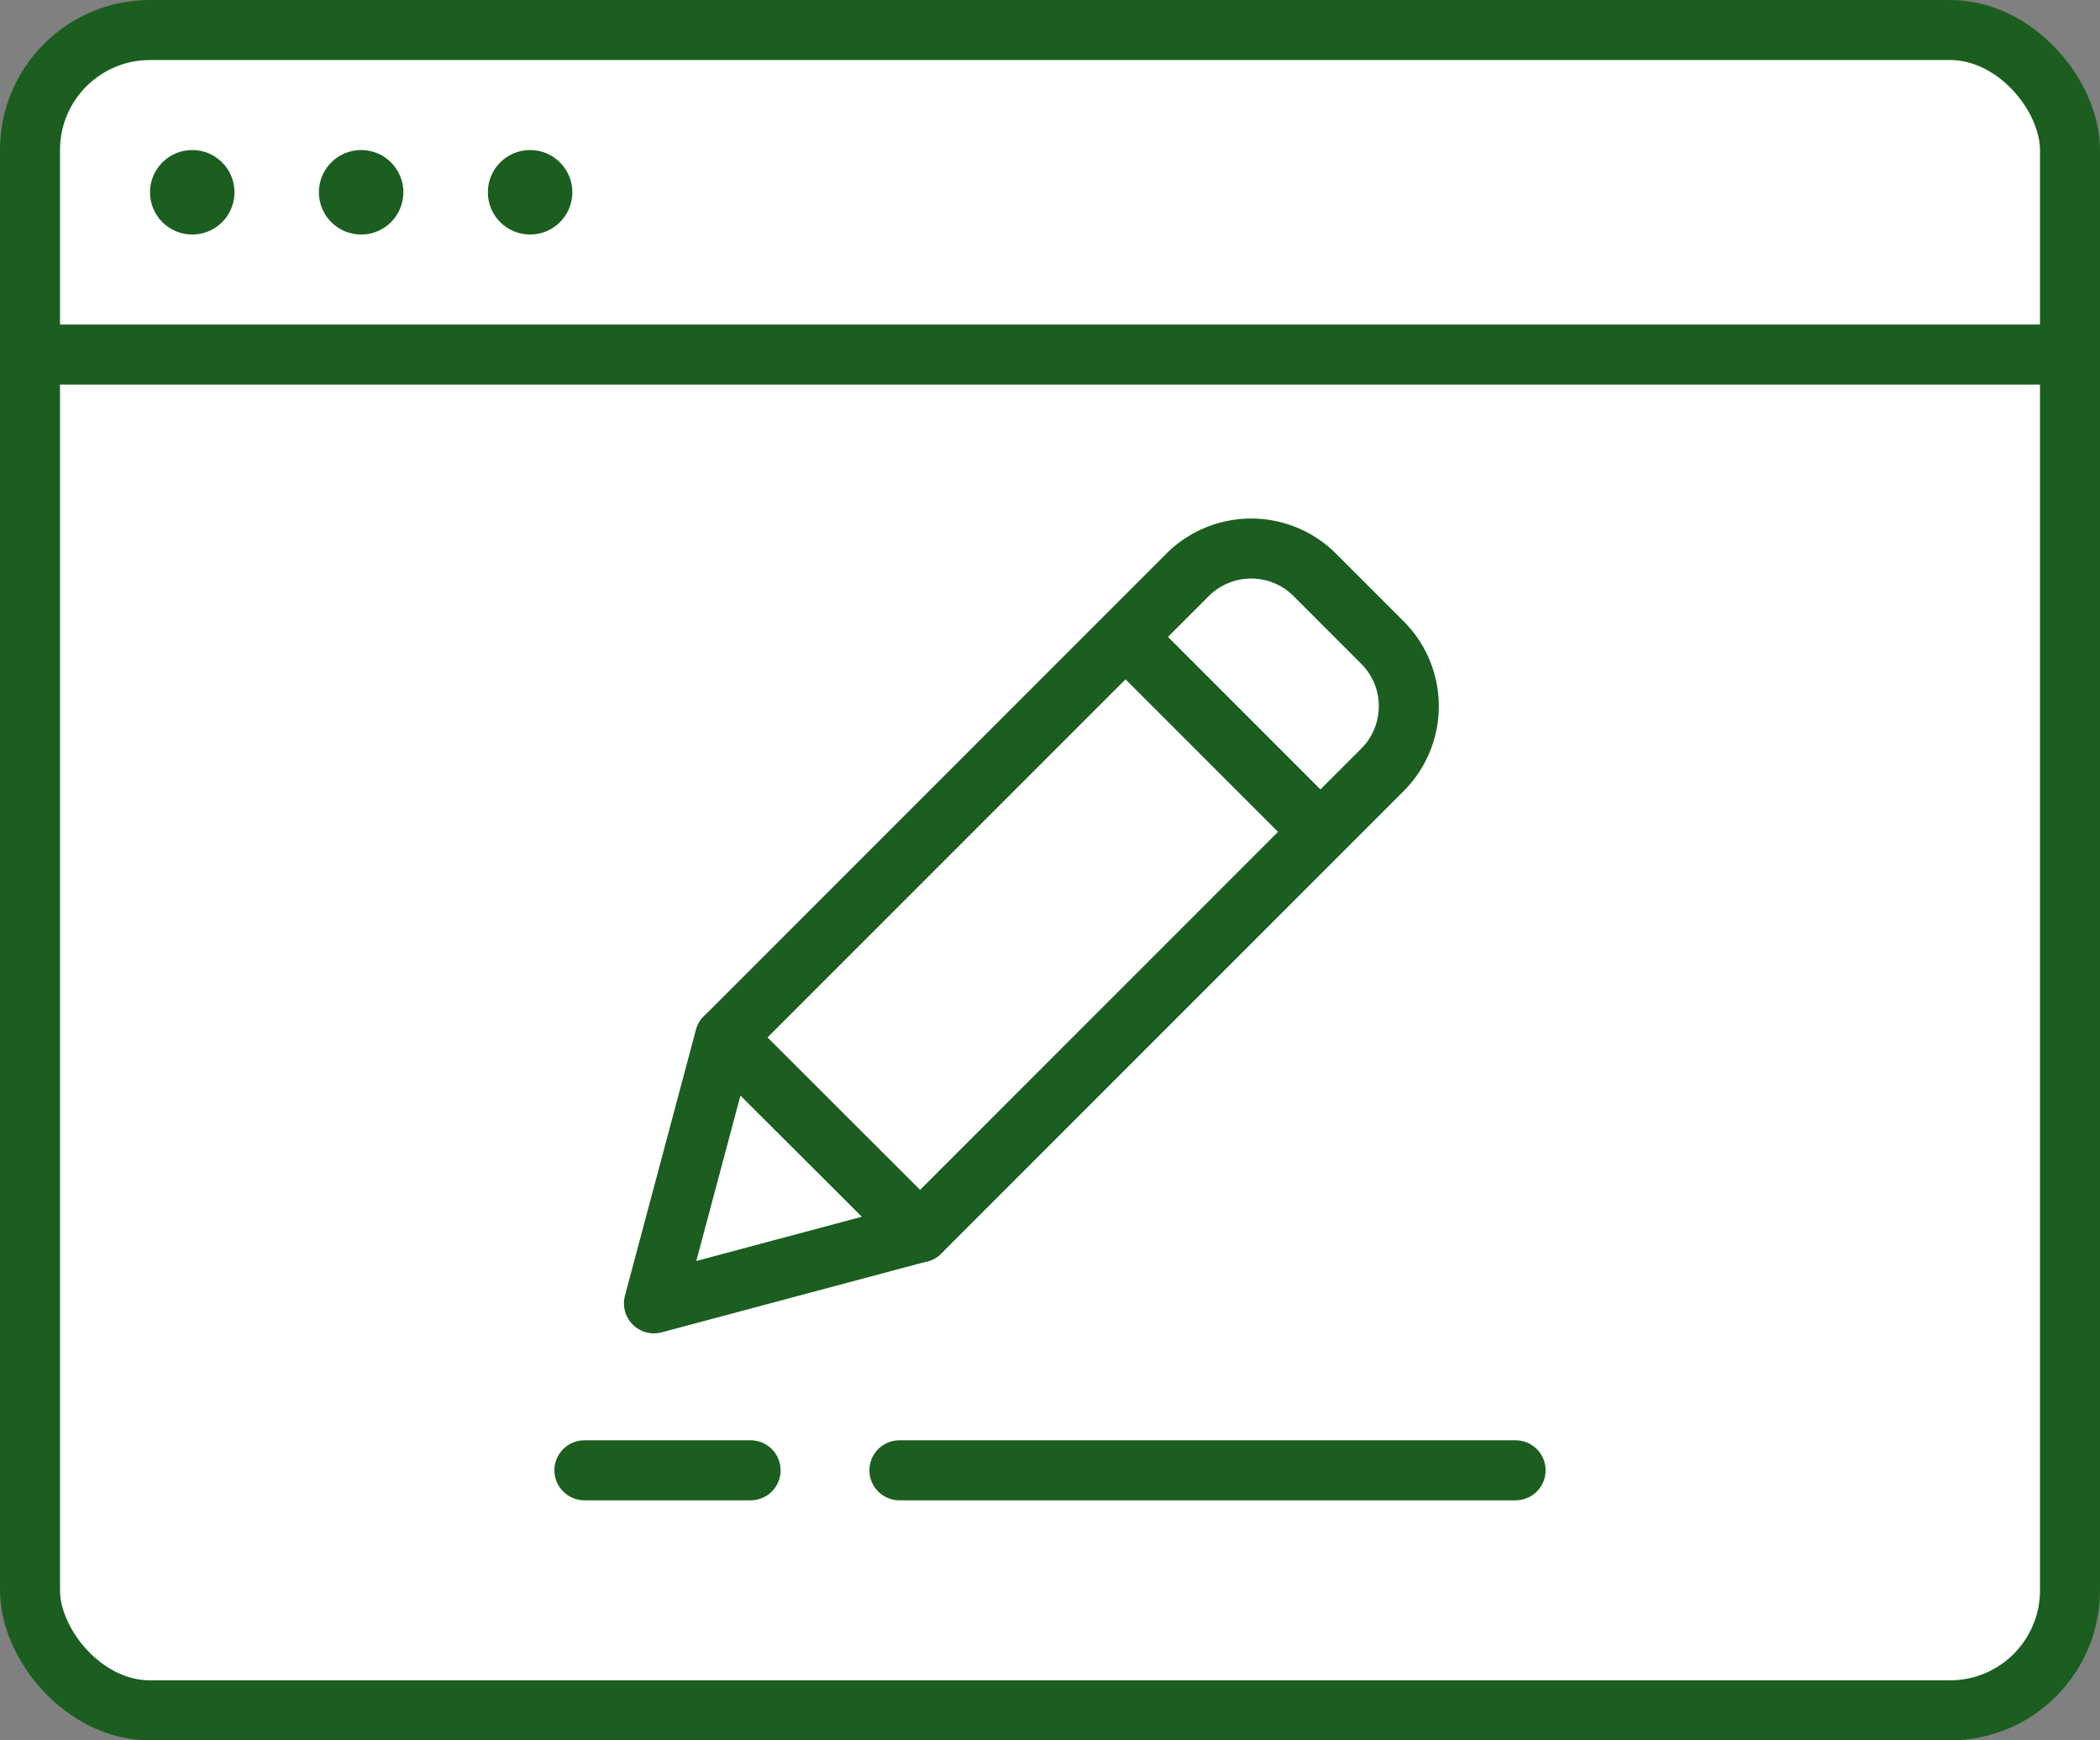 <svg xmlns="http://www.w3.org/2000/svg" width="35" height="29" viewBox="0 0 35 29">
  <rect x="0" y="0" width="35" height="29" fill="#808080" stroke="none"/>
  <g id="Online_Text_Editor" data-name="Online Text Editor" transform="translate(-14.5 -17.5)">
    <g id="Group_1288" data-name="Group 1288" transform="translate(15 18)">
      <g id="Group_1228" data-name="Group 1228">
        <rect id="Rectangle_534" data-name="Rectangle 534" width="34" height="28" rx="2" fill="#fff" stroke="#1B5E20" stroke-linecap="round" stroke-linejoin="round" stroke-width="1"/>
      </g>
      <g id="Group_1229" data-name="Group 1229" transform="translate(2 2)">
        <circle id="Ellipse_186" data-name="Ellipse 186" cx="0.704" cy="0.704" r="0.704" fill="#1B5E20"/>
        <circle id="Ellipse_187" data-name="Ellipse 187" cx="0.704" cy="0.704" r="0.704" transform="translate(2.815)" fill="#1B5E20"/>
        <circle id="Ellipse_188" data-name="Ellipse 188" cx="0.704" cy="0.704" r="0.704" transform="translate(5.631)" fill="#1B5E20"/>
      </g>
      <line id="Line_399" data-name="Line 399" x2="34" transform="translate(0 5.408)" fill="none" stroke="#1B5E20" stroke-linecap="round" stroke-linejoin="round" stroke-width="1"/>
      <g id="Group_1232" data-name="Group 1232" transform="translate(9.24 24)">
        <g id="Group_1231" data-name="Group 1231">
          <line id="Line_400" data-name="Line 400" x2="10.27" transform="translate(5.25)" fill="none" stroke="#1B5E20" stroke-linecap="round" stroke-miterlimit="10" stroke-width="1"/>
          <line id="Line_401" data-name="Line 401" x2="2.77" fill="none" stroke="#1B5E20" stroke-linecap="round" stroke-miterlimit="10" stroke-width="1"/>
        </g>
      </g>
    </g>
    <g id="Group_8" data-name="Group 8" transform="translate(25.398 26.019)">
      <path id="Rectangle_3" data-name="Rectangle 3" d="M1.5,0H3.094a1.5,1.5,0,0,1,1.5,1.5V12.4a0,0,0,0,1,0,0H0a0,0,0,0,1,0,0V1.5A1.5,1.5,0,0,1,1.5,0Z" transform="translate(9.955 0) rotate(45)" fill="#fff" stroke="#1B5E20" stroke-linejoin="round" stroke-width="1"/>
      <line id="Line_8" data-name="Line 8" x2="3.248" y2="3.248" transform="translate(7.861 2.094)" fill="none" stroke="#1B5E20" stroke-miterlimit="10" stroke-width="1"/>
      <path id="Path_5" data-name="Path 5" d="M131.707,54.707l-1.182,4.427,4.433-1.184Z" transform="translate(-130.524 -45.935)" fill="#fff" stroke="#1B5E20" stroke-linejoin="round" stroke-width="1"/>
    </g>
  </g>
</svg>
